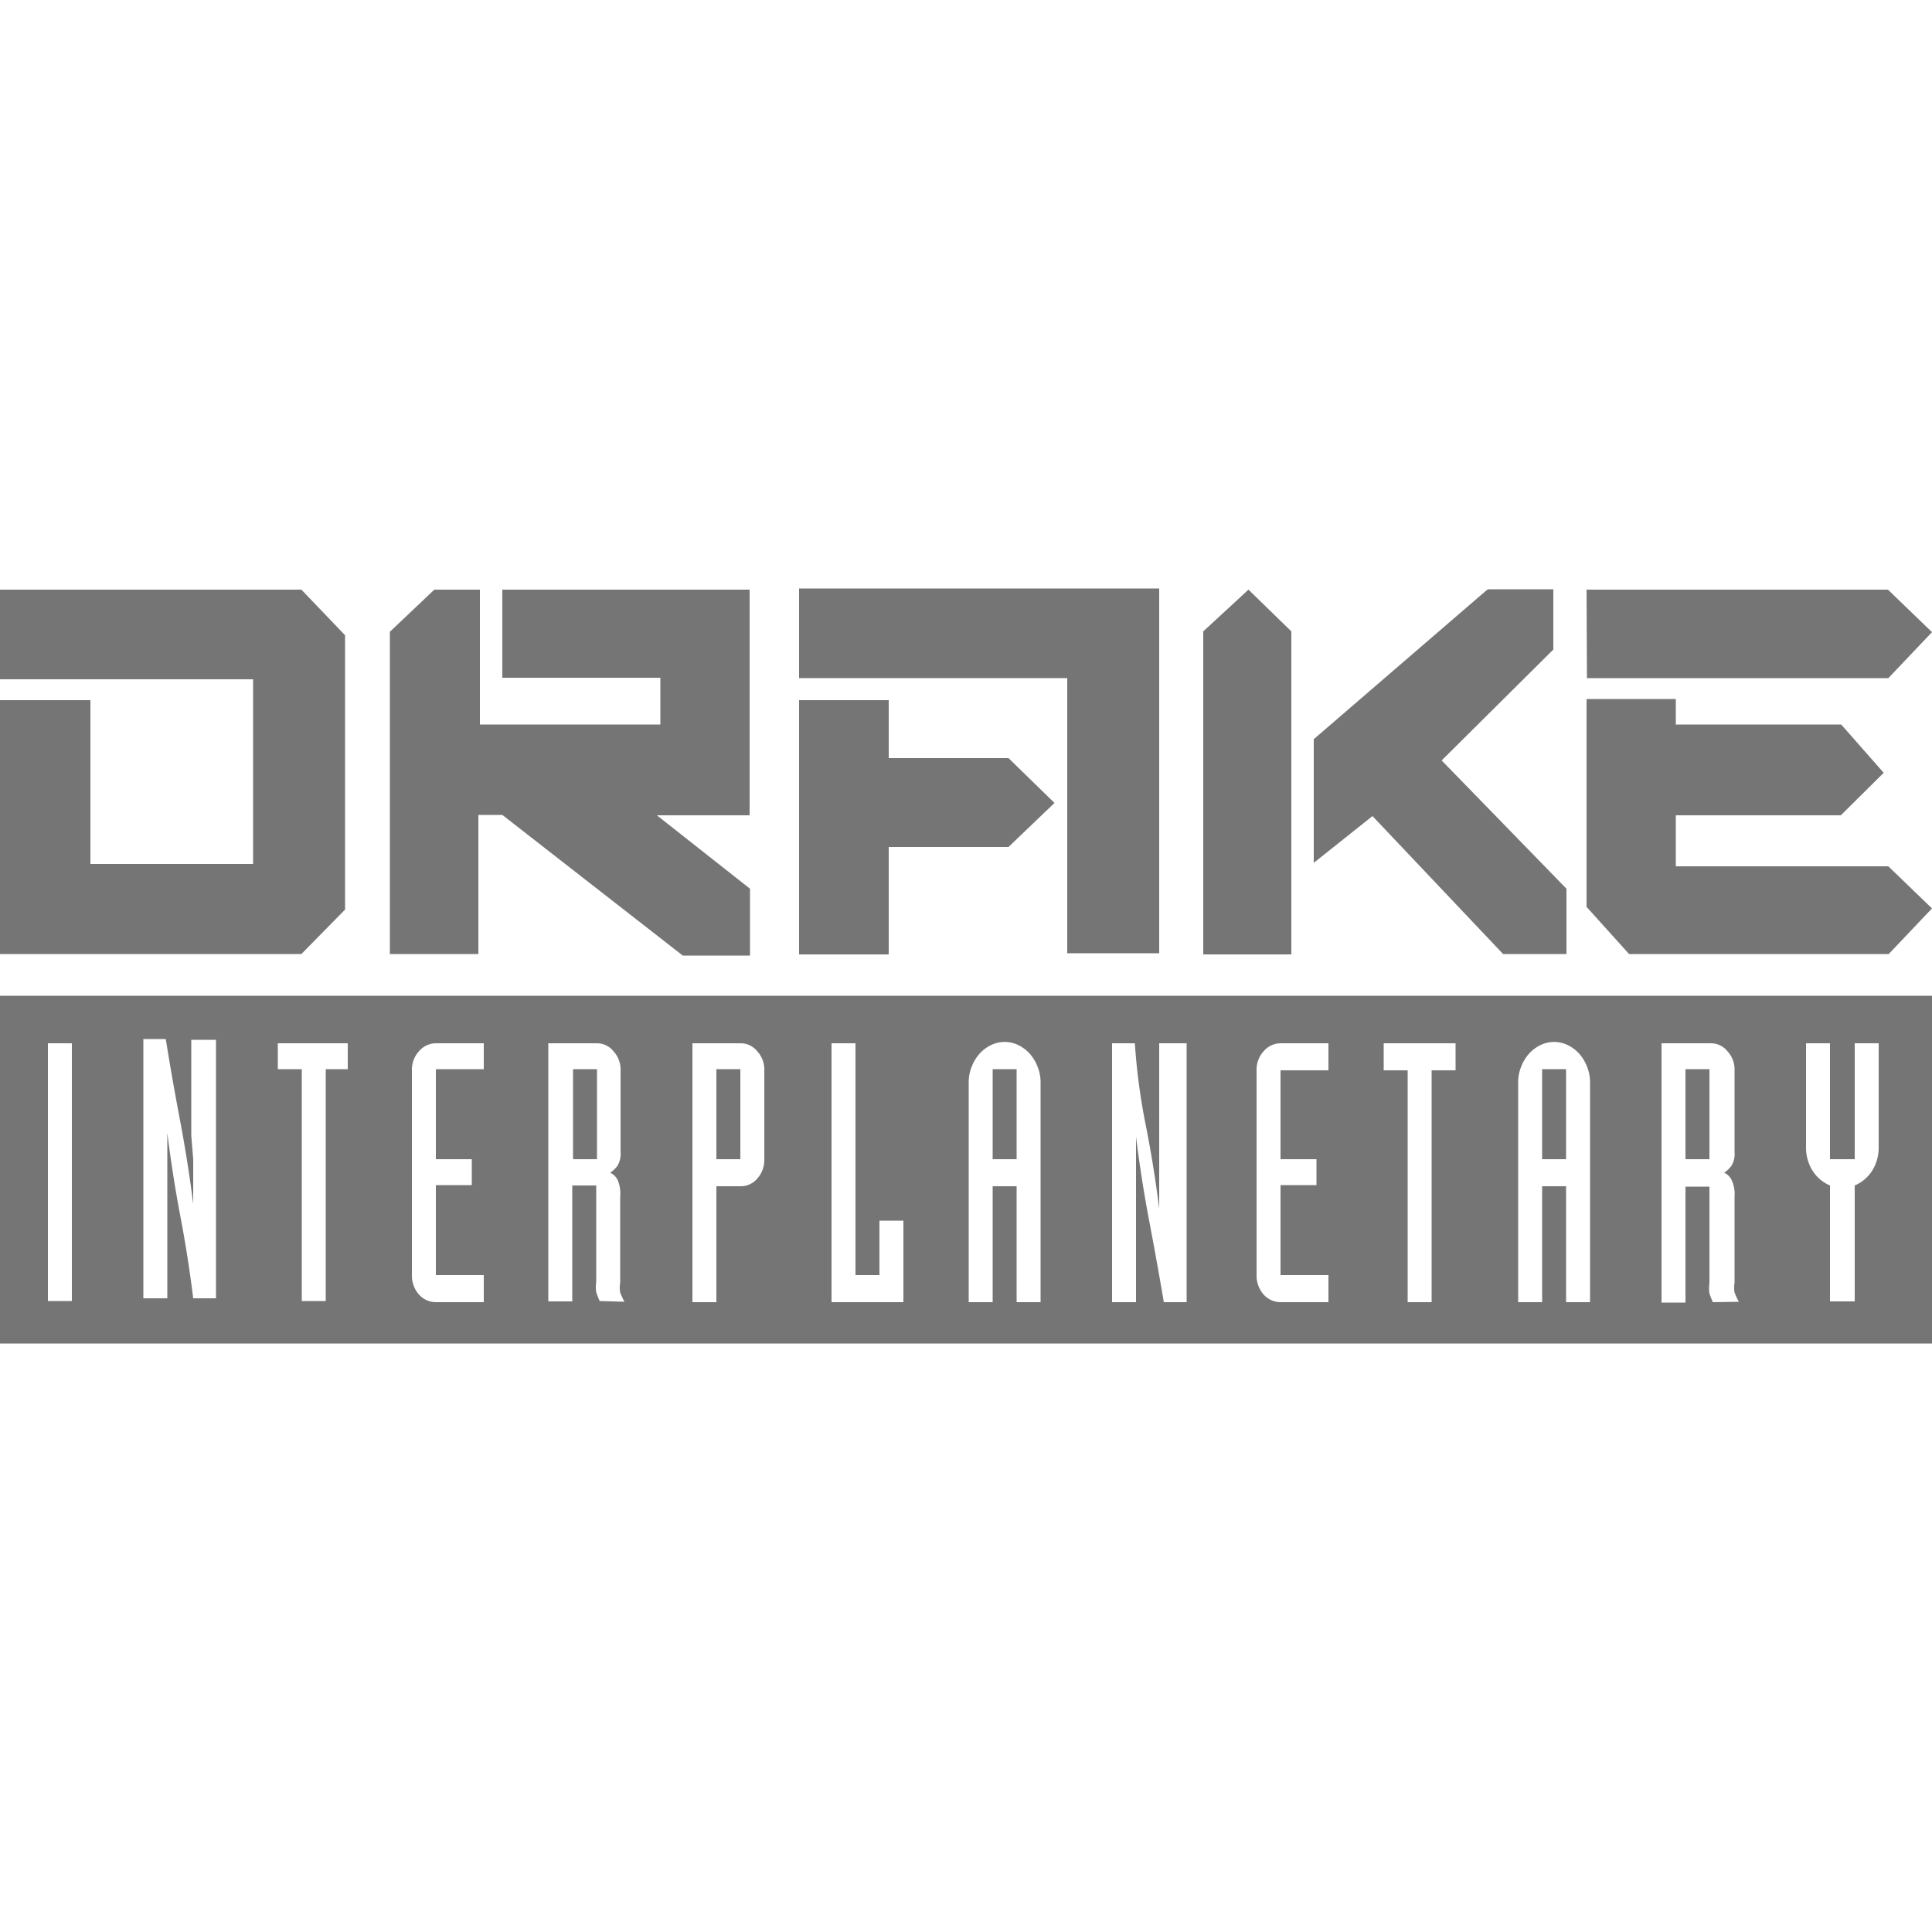 <svg xmlns="http://www.w3.org/2000/svg" viewBox="0 0 50 50"><title>DRAKnav</title><path d="M0,15.26H7.8l1.13,1.18v7.1L7.8,24.69H0V18.12H2.34v4.24H6.55V17.58H0V15.26" style="fill:#757575"/><path d="M10.09,16.35l1.15-1.09h1.18v3.49h4.67V17.54H13V15.26h6.4V21.1H17L19.41,23v1.73H17.67L13,21.09h-.62v3.6H10.09Z" style="fill:#757575"/><path d="M20.68,15.23H30v9.44H27.62V17.55H20.68v-2.3" style="fill:#757575"/><path d="M32.31,15.26l1.11,1.08V24.7H31.14V16.34Z" style="fill:#757575"/><path d="M38.54,15.25H40.2v1.56l-2.89,2.87L40.54,23v1.69H38.9l-3.38-3.57L34,22.33v-3.2l4.49-3.87" style="fill:#757575"/><path d="M41.06,15.26h7.8L50,16.36l-1.13,1.19h-7.8Z" style="fill:#757575"/><path d="M20.68,18.12H23v1.5h3.1l1.19,1.16L26.1,21.92H23V24.7H20.68Z" style="fill:#757575"/><path d="M41.06,18.09h2.31v.66h4.28L48.75,20l-1.11,1.1H43.37v1.32h5.5L50,23.51l-1.12,1.18H42.16l-1.1-1.22V18.12" style="fill:#757575"/><rect x="25.69" y="27.67" width="0.62" height="2.33" style="fill:#757575"/><rect x="14.83" y="27.67" width="0.62" height="2.33" style="fill:#757575"/><rect x="18.54" y="27.67" width="0.62" height="2.33" style="fill:#757575"/><rect x="39.91" y="27.67" width="0.62" height="2.33" style="fill:#757575"/><path d="M0,25.77v9H50v-9Zm1.86,7.9H1.24V27h.62Zm3.73-.07H5q-.13-1.06-.33-2.11t-.34-2.17V33.6H3.71V26.89h.58q.16,1,.37,2.11T5,31.16V30l-.05-.61V26.91h.64ZM9,27.67H8.43v6H7.81v-6H7.19V27H9Zm3.52,0H11.28V30h.93v.67h-.93V33h1.24v.7H11.28a.59.59,0,0,1-.44-.2.74.74,0,0,1-.18-.5V27.7a.7.7,0,0,1,.18-.49.58.58,0,0,1,.44-.21h1.24Zm3,6a1.75,1.75,0,0,1-.09-.23.86.86,0,0,1,0-.26v-2.5h-.62v3h-.62V27h1.25a.55.55,0,0,1,.44.21.69.69,0,0,1,.18.49v2.11a.6.6,0,0,1-.08.36.71.71,0,0,1-.19.18.39.39,0,0,1,.19.18.86.86,0,0,1,.07.44v2.23a.72.72,0,0,0,0,.25,2.33,2.33,0,0,0,.11.24ZM19.78,30a.72.72,0,0,1-.18.5.56.56,0,0,1-.44.2h-.62v3h-.62V27h1.24a.55.55,0,0,1,.44.21.69.69,0,0,1,.18.49Zm3.6,3.7H21.52V27h.62v6h.62V31.59h.62Zm3.55,0h-.62v-3h-.62v3h-.62V28a1.07,1.07,0,0,1,.08-.4,1.11,1.11,0,0,1,.2-.33,1,1,0,0,1,.29-.22.81.81,0,0,1,.72,0,1,1,0,0,1,.29.22,1.11,1.11,0,0,1,.2.33,1.07,1.07,0,0,1,.08.4Zm3.78,0h-.59q-.18-1.06-.38-2.11t-.34-2.17v4.28h-.62V27h.59a16.18,16.18,0,0,0,.28,2.11q.21,1.05.35,2.17V27h.71Zm3.67-6H33.14V30h.93v.67h-.93V33h1.24v.7H33.14a.59.59,0,0,1-.44-.2.74.74,0,0,1-.18-.5V27.7a.7.7,0,0,1,.18-.49.58.58,0,0,1,.44-.21h1.24Zm3.29,0h-.62v6h-.62v-6h-.62V27h1.86Zm3.48,6h-.62v-3h-.62v3h-.62V28a1.07,1.07,0,0,1,.08-.4,1.11,1.11,0,0,1,.2-.33,1,1,0,0,1,.29-.22.81.81,0,0,1,.72,0,1,1,0,0,1,.29.22,1.11,1.11,0,0,1,.2.33,1.07,1.07,0,0,1,.08.4Zm3.18,0a1.75,1.75,0,0,1-.09-.23.86.86,0,0,1,0-.26v-2.5h-.62v3H43V27h1.27a.55.55,0,0,1,.44.21.69.69,0,0,1,.18.49v2.11a.6.6,0,0,1-.08.36.71.71,0,0,1-.19.18.39.39,0,0,1,.19.18.86.86,0,0,1,.08.44v2.23a.72.72,0,0,0,0,.25,2.33,2.33,0,0,0,.11.24Zm4.29-4a1.12,1.12,0,0,1-.17.6,1,1,0,0,1-.45.38v3h-.64l0-3a1,1,0,0,1-.45-.38,1.12,1.12,0,0,1-.17-.6V27h.62v3H48V27h.62Z" style="fill:#757575"/><rect x="43.62" y="27.67" width="0.62" height="2.33" style="fill:#757575"/></svg>